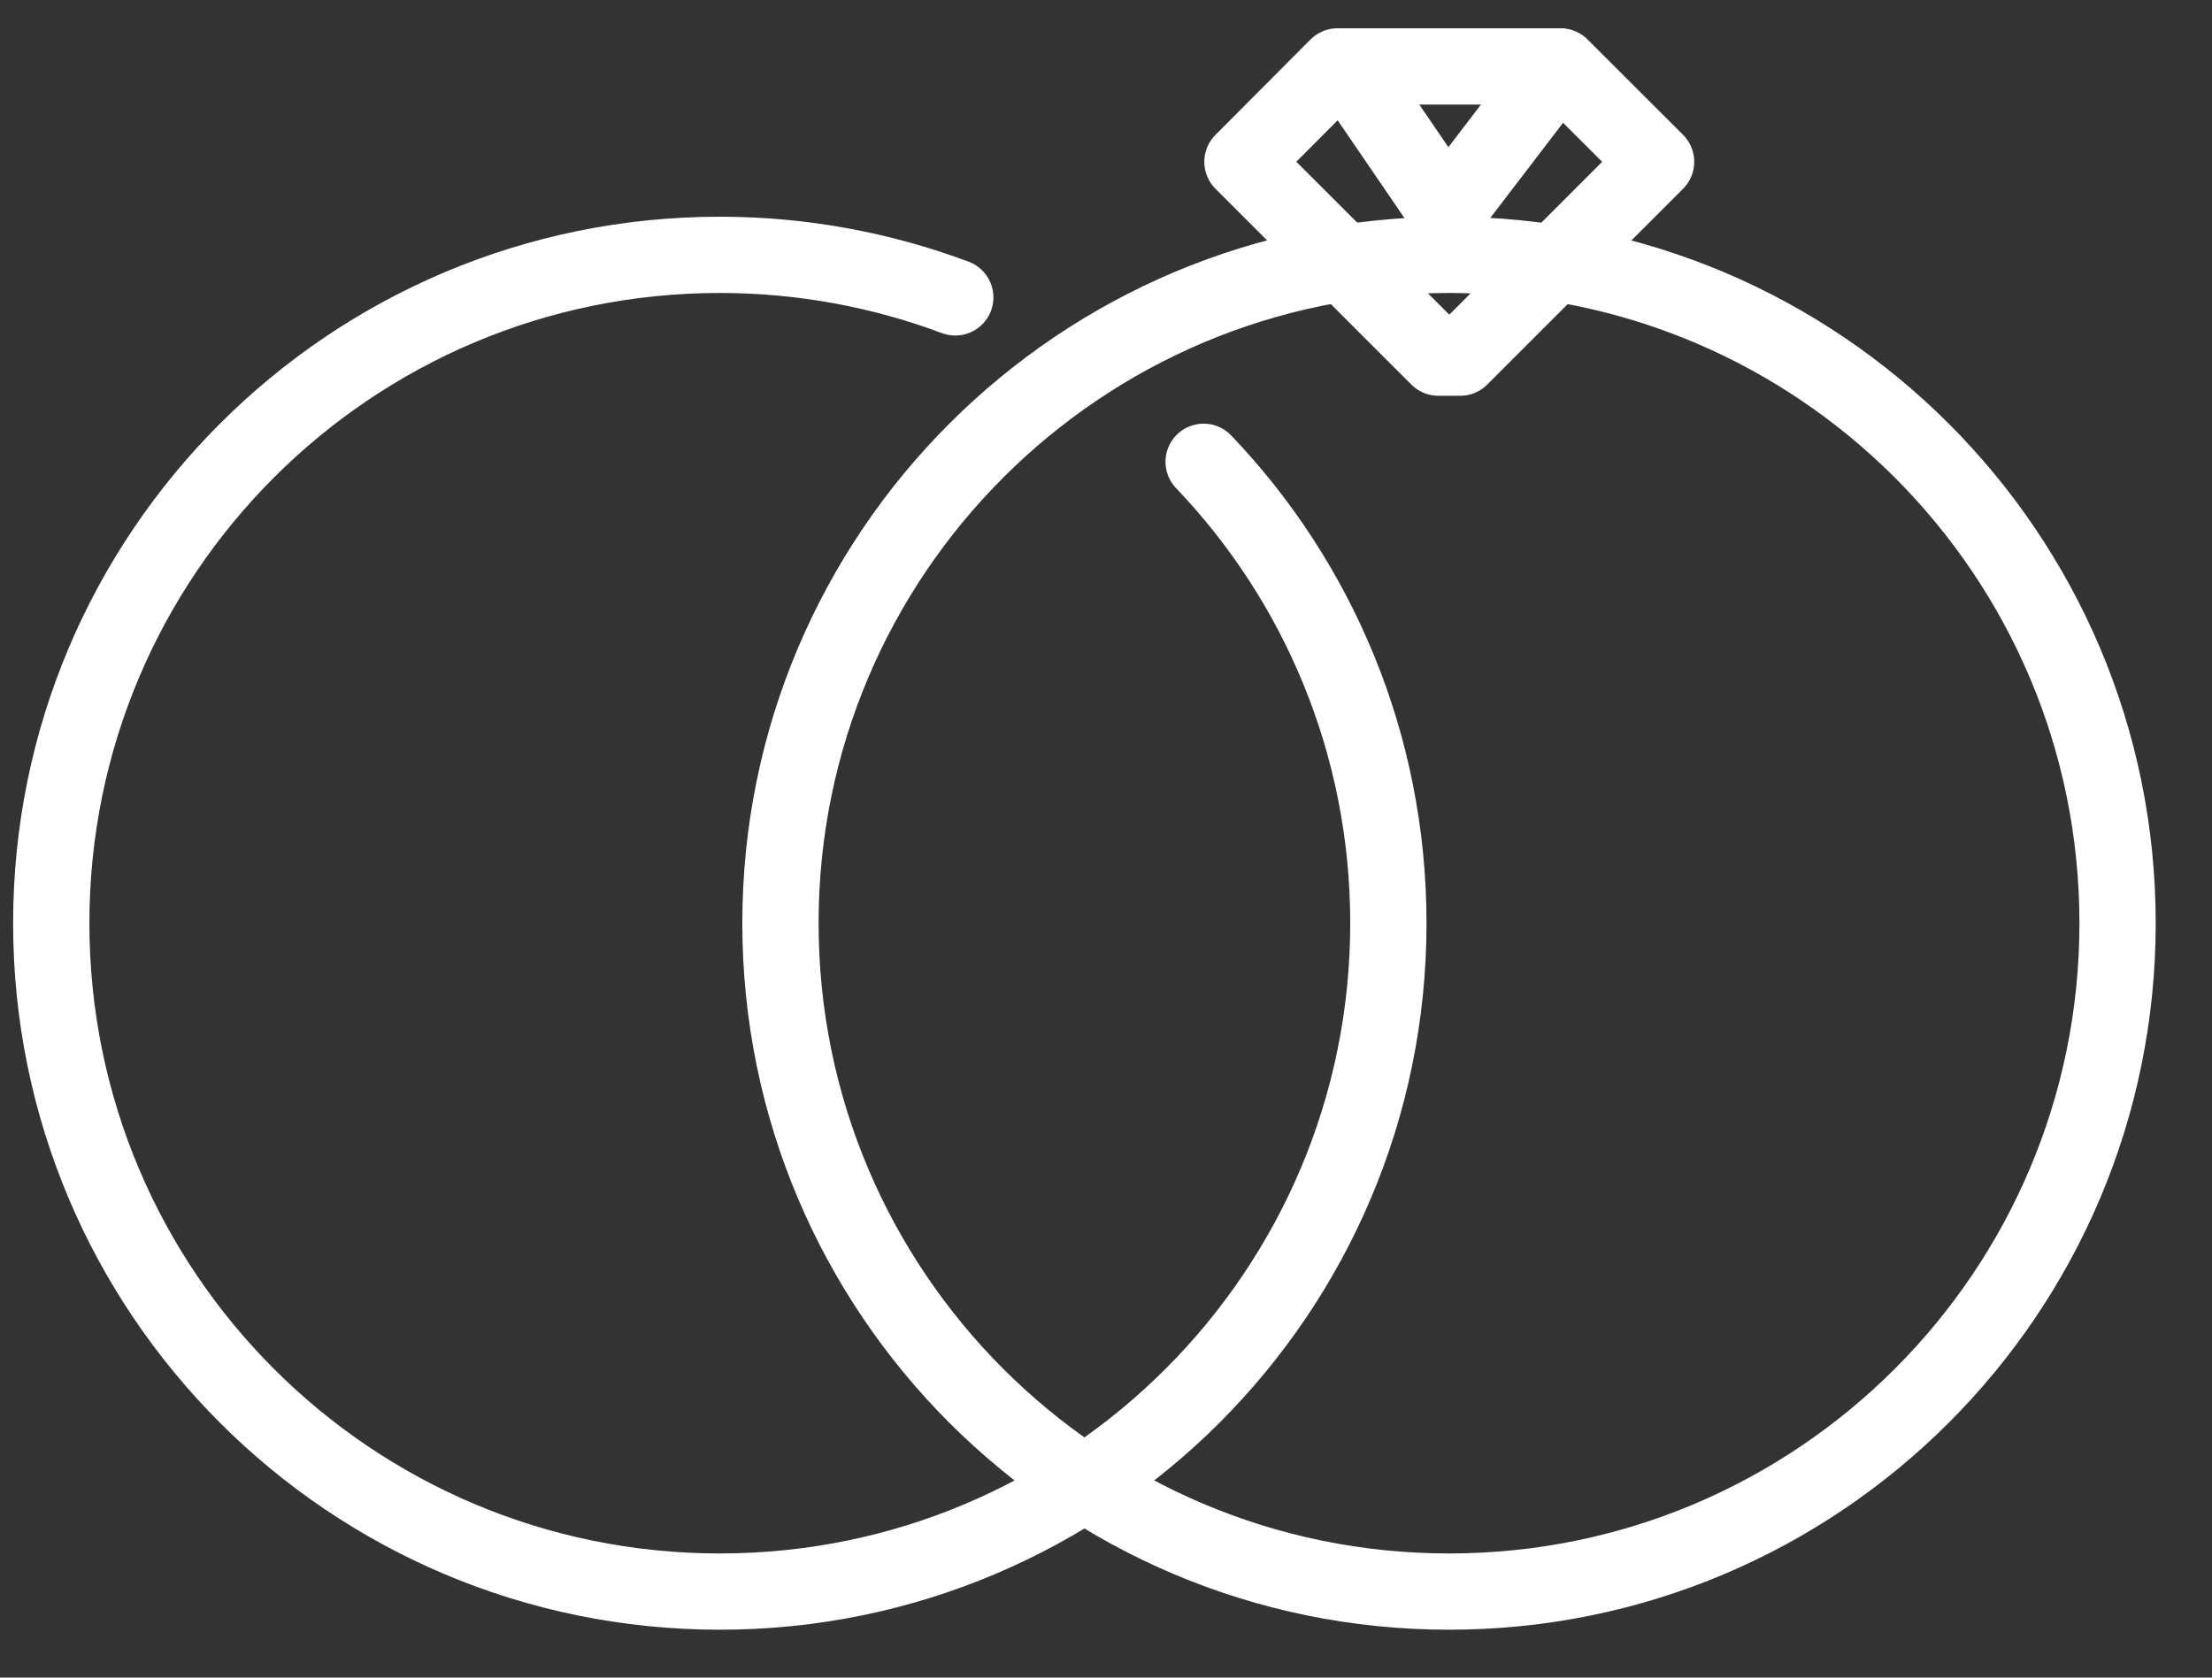 <svg width="29" height="22" viewBox="0 0 29 22" fill="none" xmlns="http://www.w3.org/2000/svg">
<rect x="0" y="0" width="29" height="22" fill="#333333" stroke="none"/>
<path d="M15.78 6.056C17.281 7.627 18.202 9.761 18.202 12.107C18.202 16.944 14.28 20.872 9.437 20.872C4.594 20.872 0.672 16.95 0.672 12.107C0.672 7.264 4.594 3.342 9.437 3.342C10.526 3.342 11.566 3.542 12.524 3.9" stroke="#FFFFFF" stroke-miterlimit="10" stroke-linecap="round" stroke-linejoin="round"/>
<path d="M18.997 20.872C23.838 20.872 27.762 16.947 27.762 12.107C27.762 7.266 23.838 3.342 18.997 3.342C14.157 3.342 10.232 7.266 10.232 12.107C10.232 16.947 14.157 20.872 18.997 20.872Z" stroke="#FFFFFF" stroke-miterlimit="10" stroke-linecap="round" stroke-linejoin="round"/>
<path d="M18.84 0.871H20.46L21.712 2.122L19.144 4.69H18.857L16.289 2.122L17.535 0.871H19.155" stroke="#FFFFFF" stroke-miterlimit="10" stroke-linecap="round" stroke-linejoin="round"/>
<path d="M17.66 0.871L18.966 2.783L20.428 0.871" stroke="#FFFFFF" stroke-miterlimit="10" stroke-linecap="round" stroke-linejoin="round"/>
</svg>
 